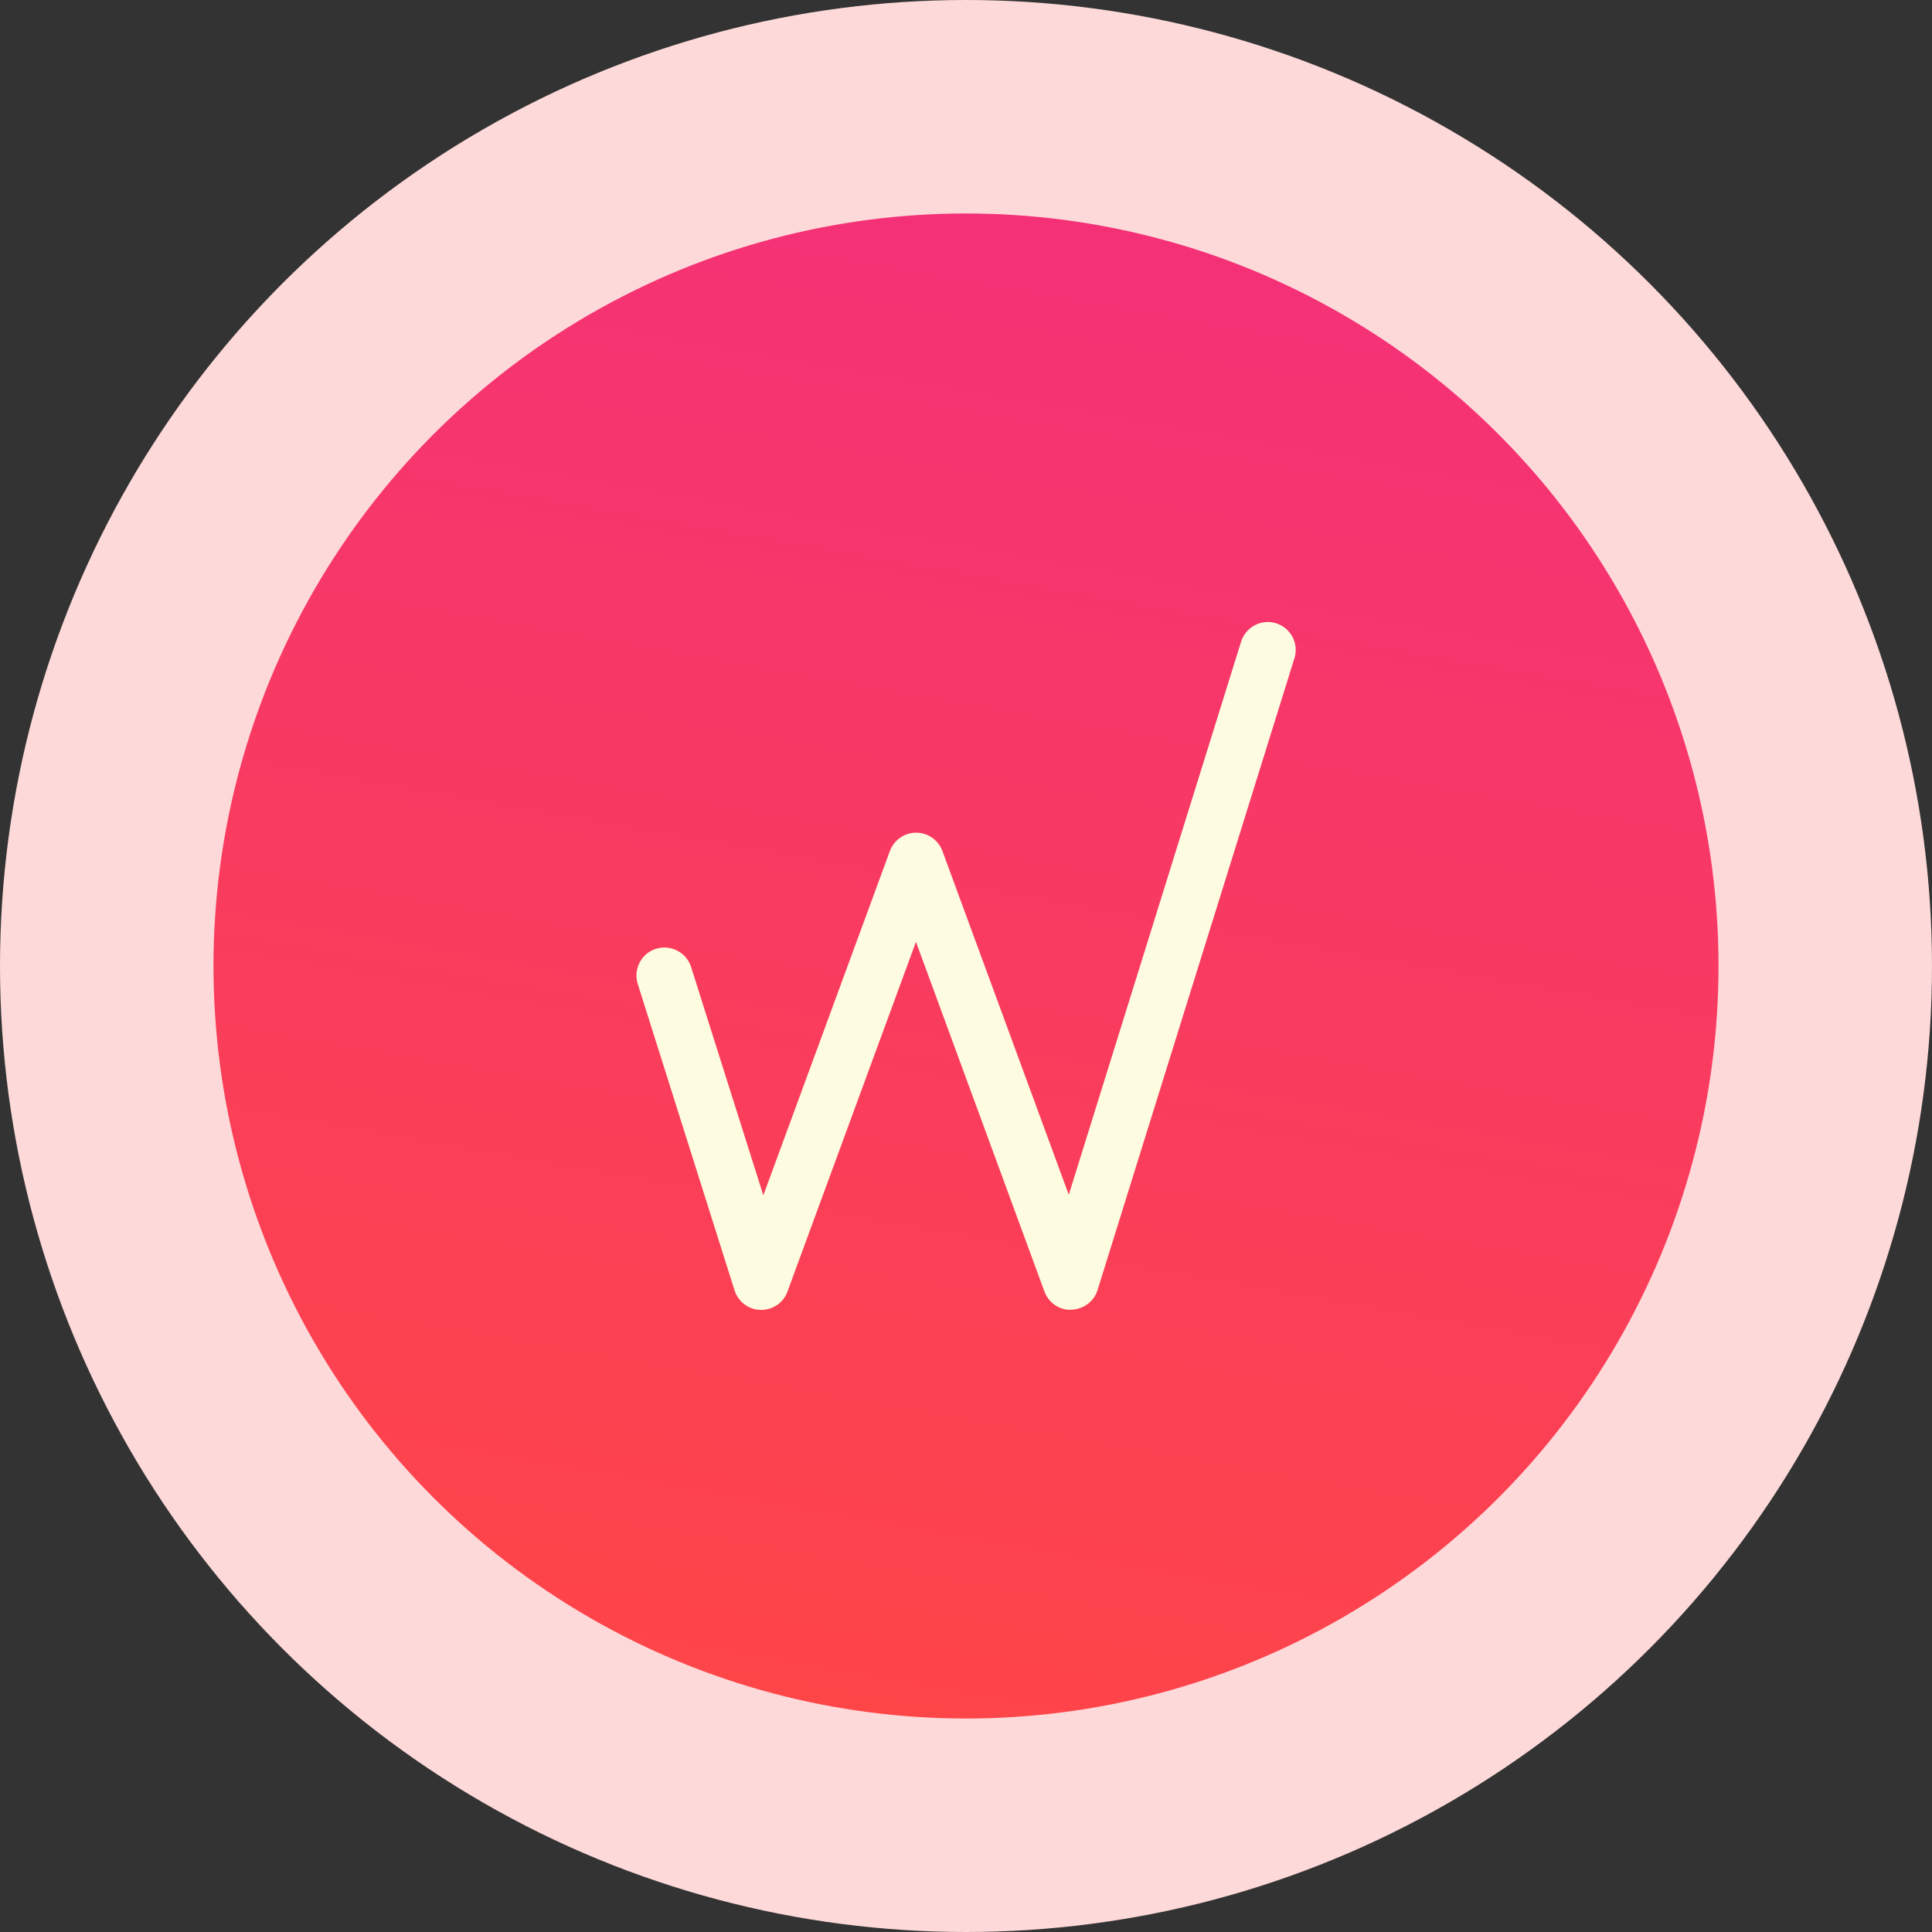 <?xml version="1.0" encoding="UTF-8"?><svg id="Layer_1" xmlns="http://www.w3.org/2000/svg" xmlns:xlink="http://www.w3.org/1999/xlink" viewBox="0 0 100 100"><rect x="0" y="0" width="100" height="100" fill="#333333" stroke="none"/><defs><style>.cls-1{fill:url(#linear-gradient);}.cls-2{fill:#fefce0;}.cls-3{fill:#fed9d9;}</style><linearGradient id="linear-gradient" x1="56.77" y1="11.63" x2="43.23" y2="88.37" gradientUnits="userSpaceOnUse"><stop offset="0" stop-color="#f43177"/><stop offset="1" stop-color="#fe4548"/></linearGradient></defs><circle class="cls-3" cx="50" cy="50" r="50"/><circle class="cls-1" cx="50" cy="50" r="38.95"/><path class="cls-2" d="M55.42,67.8c-.61,0-1.15-.38-1.36-.95l-6.65-18.1-6.65,18.1c-.21,.58-.76,.96-1.39,.95-.62-.01-1.16-.42-1.35-1.01l-5.01-15.86c-.24-.76,.18-1.58,.94-1.82,.76-.24,1.58,.18,1.82,.94l3.74,11.82,6.55-17.82c.21-.57,.75-.95,1.36-.95s1.15,.38,1.36,.95l6.54,17.79,8.92-28.63c.24-.76,1.05-1.19,1.81-.95,.76,.24,1.19,1.05,.95,1.81l-10.19,32.7c-.18,.59-.73,1-1.35,1.02h-.04Z"/></svg>
